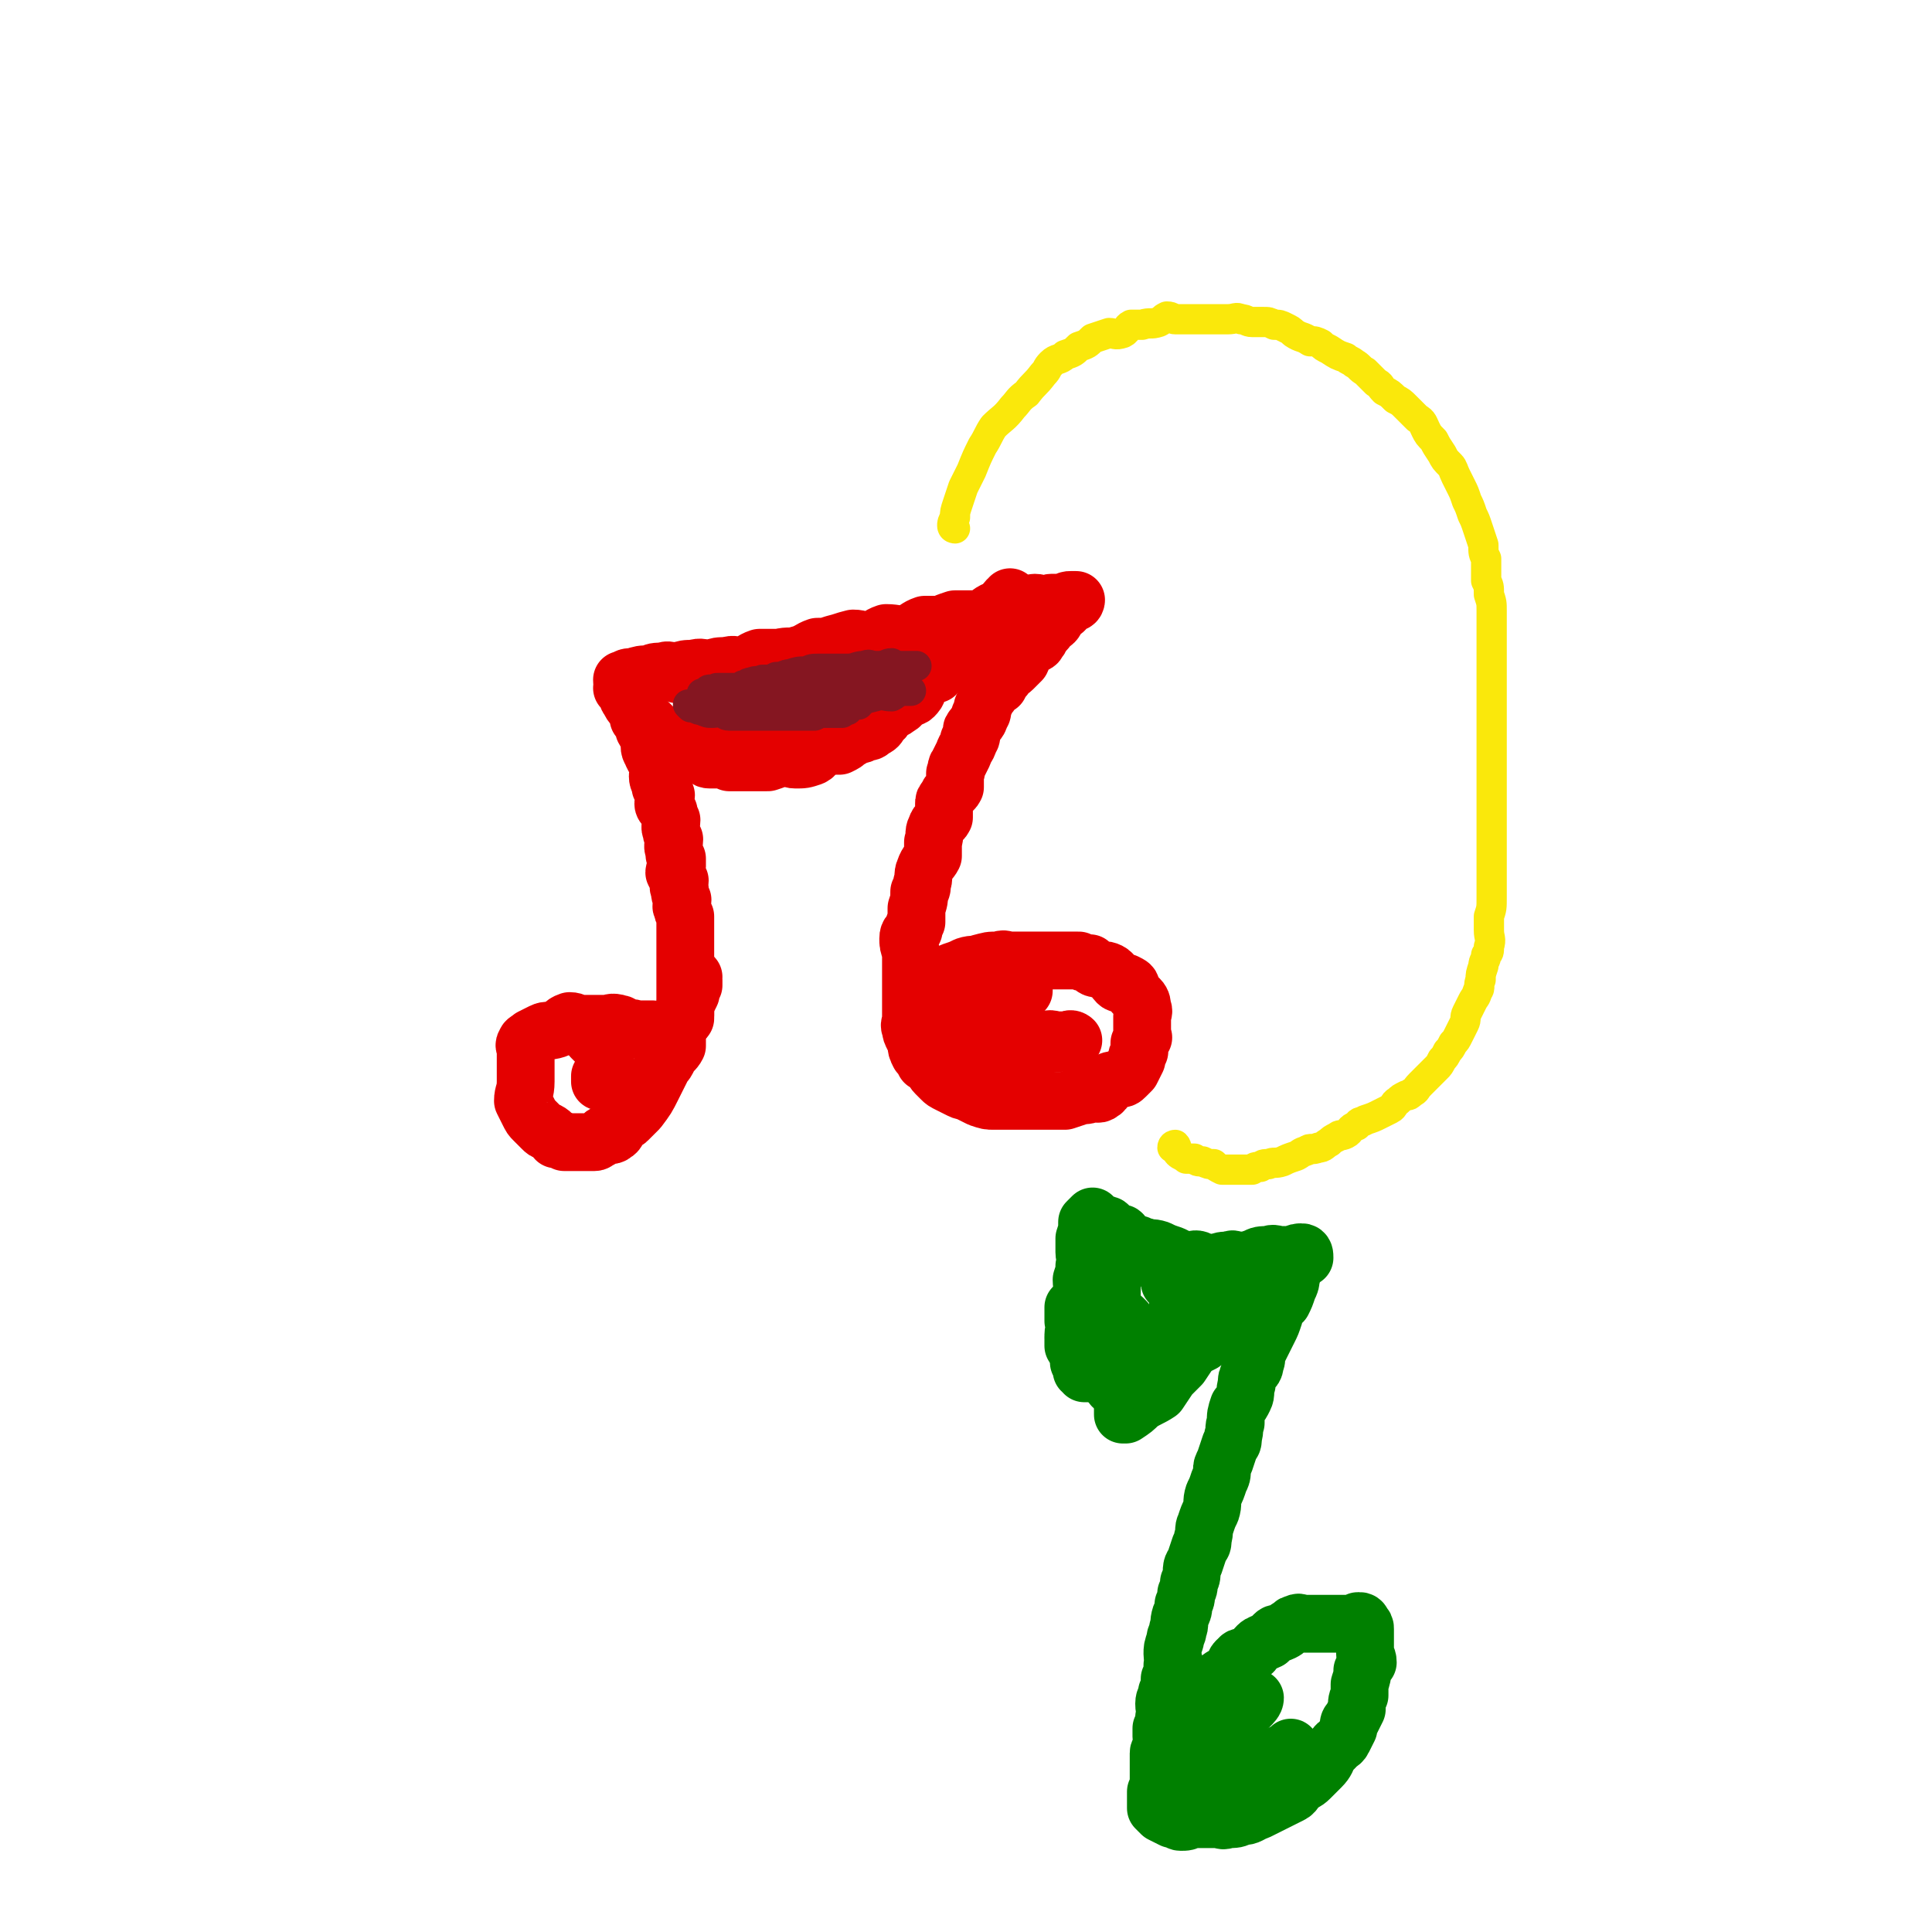 <svg viewBox='0 0 702 702' version='1.1' xmlns='http://www.w3.org/2000/svg' xmlns:xlink='http://www.w3.org/1999/xlink'><g fill='none' stroke='#E40000' stroke-width='21' stroke-linecap='round' stroke-linejoin='round'><path d='M249,370c0,0 -1,0 -1,-1 0,0 1,0 1,0 0,-1 0,-2 0,-3 0,-1 0,-1 0,-3 0,-2 0,-2 0,-3 0,-2 0,-2 0,-3 0,-2 0,-2 0,-3 0,-1 0,-1 0,-2 0,-1 0,-1 0,-3 0,-1 0,-1 0,-2 0,-2 0,-2 0,-3 0,-1 0,-1 0,-2 0,-1 0,-1 0,-3 0,-2 0,-2 0,-3 0,-2 0,-2 0,-3 -1,-2 -1,-2 -1,-3 -1,-1 0,-1 0,-3 -1,-2 -1,-2 -1,-4 -1,-1 0,-1 0,-3 -1,-1 -1,-1 -2,-3 0,-1 1,-1 1,-2 0,-1 0,-1 0,-3 -1,-1 -1,-1 -1,-3 -1,-2 0,-2 0,-4 -1,-2 -1,-2 -1,-3 -1,-2 0,-2 0,-4 -1,-2 -1,-2 -1,-3 -1,-2 -2,-2 -2,-3 0,-1 1,-1 1,-3 -1,-1 -1,-1 -2,-3 0,-2 -1,-2 -1,-4 0,-1 1,-1 1,-2 -1,-1 -1,-1 -1,-3 -1,-1 -1,-1 -2,-3 0,-1 -1,-1 -1,-3 0,-1 1,-1 1,-2 -1,-2 -2,-2 -3,-4 0,-1 0,-1 0,-2 -1,-1 -1,-1 -2,-2 0,-1 0,-2 0,-3 -1,-1 -2,-1 -3,-3 0,-1 -1,-1 -1,-2 0,0 1,0 1,-1 -1,-1 -2,-1 -3,-2 0,0 1,0 1,-1 0,0 0,0 0,0 -1,-1 -1,-1 -1,-2 0,0 0,0 1,0 1,-1 1,-1 3,-1 3,-1 3,-1 6,-1 2,-1 2,-1 5,-1 2,-1 2,0 5,0 3,-1 3,-1 6,-1 3,-1 3,0 6,0 3,-1 3,-1 6,-1 3,-1 3,0 6,0 3,-1 3,-2 6,-3 3,0 4,0 7,0 4,-1 4,0 7,-1 4,-1 4,-2 7,-3 3,0 3,0 6,-1 4,-1 3,-1 7,-2 3,0 3,1 6,1 3,-1 3,-2 6,-3 4,0 4,1 8,0 3,-1 3,-2 6,-3 3,0 3,0 6,0 2,-1 2,-1 5,-2 2,0 2,0 4,0 3,0 3,0 5,0 3,-1 3,-2 5,-3 2,0 2,-1 4,-1 2,0 2,1 4,1 2,-1 2,-1 4,-2 2,0 2,-1 3,-1 2,0 2,1 3,1 2,0 2,-1 3,-1 2,0 2,0 3,0 1,0 1,0 2,0 1,-1 1,-1 2,-1 0,0 0,0 1,0 0,0 0,0 1,0 0,0 0,1 -1,1 0,0 0,-1 -1,0 -1,1 -1,1 -2,2 0,1 -1,1 -1,1 -1,1 -1,1 -2,2 -1,1 0,1 -1,2 -1,1 -1,0 -2,1 -1,1 0,1 -1,2 -1,1 -1,1 -2,2 0,1 0,1 -1,2 0,1 -1,1 -2,1 -1,1 -1,1 -2,2 -1,1 -1,2 -2,4 -1,1 -1,1 -3,3 -1,1 -2,1 -3,3 -1,1 -1,1 -2,3 -1,0 -1,0 -2,1 -1,2 -1,2 -2,3 -1,2 -1,2 -2,4 0,2 0,2 -1,3 0,2 -1,2 -2,4 -1,1 -1,1 -1,2 0,2 0,2 -1,3 0,2 -1,2 -2,5 -1,2 -1,2 -2,4 -1,1 0,2 -1,3 0,3 0,3 0,5 -1,2 -2,1 -3,4 -1,1 -1,1 -1,2 0,2 0,3 0,5 -1,2 -2,1 -3,4 -1,2 0,2 -1,5 0,2 0,2 0,5 -1,2 -2,2 -3,5 -1,2 0,3 -1,5 0,2 0,2 -1,3 0,3 0,3 -1,6 0,2 0,2 0,5 -1,1 -1,1 -1,3 -1,1 -2,1 -2,3 0,2 0,2 1,5 0,2 0,2 0,4 0,2 0,2 0,4 0,2 0,2 0,4 0,1 0,1 0,3 0,1 0,1 0,2 0,2 0,2 0,4 0,2 0,2 0,4 0,1 -1,1 0,3 0,1 0,1 1,3 1,1 0,1 1,2 0,2 0,2 1,4 1,1 1,1 2,3 1,0 1,0 2,1 1,1 1,2 2,3 1,1 1,1 2,2 1,1 1,1 3,2 2,1 2,1 4,2 2,1 2,0 3,1 2,1 2,1 4,2 3,1 3,1 5,1 3,0 3,0 5,0 3,0 3,0 7,0 2,0 2,0 4,0 3,0 3,0 5,0 3,0 3,0 5,0 3,-1 3,-1 6,-2 2,0 2,0 4,-1 1,0 2,1 3,0 2,-1 1,-2 3,-4 1,-1 2,0 3,-1 2,0 2,0 3,-1 1,-1 1,-1 2,-2 1,-2 1,-2 2,-4 0,-1 0,-1 1,-3 0,-1 0,-2 0,-3 1,-1 1,-1 1,-2 1,0 0,0 0,-1 0,-1 0,-1 0,-3 0,-1 0,-1 0,-2 0,-1 0,-1 0,-2 0,-1 1,-1 0,-3 0,-1 0,-2 -1,-3 -1,-1 -1,-1 -2,-2 -1,-1 0,-1 -1,-2 0,-1 0,-1 -2,-2 -1,0 -2,1 -3,0 -2,-2 -1,-3 -3,-4 -2,-1 -2,0 -4,-1 -2,0 -2,-1 -3,-2 -2,0 -2,0 -4,-1 -3,0 -3,0 -6,0 -2,0 -2,0 -3,0 -3,0 -3,0 -6,0 -2,0 -2,0 -5,0 -2,0 -2,0 -5,0 -2,0 -2,-1 -4,0 -4,0 -3,0 -7,1 -2,1 -2,0 -5,1 -2,1 -2,1 -5,2 -2,1 -2,2 -5,3 -1,1 -1,1 -3,2 -2,1 -2,1 -3,2 -1,0 0,0 -1,1 0,1 -1,1 -1,1 '/><path d='M252,355c0,0 -1,-1 -1,-1 0,0 1,1 1,2 0,1 0,1 0,2 -1,2 -1,2 -1,3 -1,2 -1,2 -2,4 0,2 0,2 0,4 -1,3 -2,3 -3,6 0,2 0,2 0,5 -1,2 -2,2 -3,4 -1,2 -1,2 -2,3 -1,2 -1,2 -2,4 -1,2 -1,2 -2,4 -2,4 -2,4 -5,8 -1,1 -1,1 -2,2 -1,1 -1,1 -2,2 -1,1 -2,0 -3,2 -1,1 0,2 -2,3 -1,1 -1,0 -3,0 -1,0 -1,1 -2,2 -1,0 -1,1 -2,1 -1,0 -1,0 -3,0 -1,0 -1,0 -3,0 -1,0 -1,0 -3,0 -1,0 -1,0 -2,0 -1,-1 -1,-1 -3,-1 -1,-1 -1,-2 -3,-3 -1,0 -1,0 -2,-1 -1,-1 -1,-1 -3,-3 -1,-1 -1,-1 -2,-3 -1,-2 -1,-2 -2,-4 0,-3 1,-3 1,-7 0,-2 0,-2 0,-5 0,-1 0,-1 0,-3 0,-2 0,-2 0,-3 0,-2 -1,-2 0,-3 0,-1 1,-1 2,-2 2,-1 2,-1 4,-2 2,-1 2,0 5,-1 3,-1 2,-2 5,-3 2,0 2,1 5,1 2,0 2,0 4,0 2,0 2,0 4,0 2,0 2,-1 5,0 1,0 1,1 2,1 2,1 2,0 4,1 1,0 1,0 2,0 1,0 1,0 1,0 2,0 2,0 3,0 '/><path d='M237,264c0,0 -1,-1 -1,-1 0,0 1,1 2,2 1,1 1,1 3,2 1,1 1,1 2,2 2,1 2,0 4,2 2,1 2,2 3,3 2,0 2,-1 4,0 3,1 2,2 4,2 2,0 2,0 3,0 2,0 2,0 4,1 3,0 3,0 5,0 3,0 3,0 6,0 1,0 2,0 3,0 3,-1 3,-1 5,-2 3,0 3,1 5,1 3,0 3,0 6,-1 2,-1 1,-2 3,-3 2,-1 2,0 4,-1 2,0 2,0 3,0 2,-1 2,-1 3,-2 2,-1 2,-1 3,-2 2,0 2,0 3,-1 2,0 2,0 3,-1 2,-1 2,-1 3,-3 2,-1 1,-2 3,-3 1,-1 2,-1 3,-2 2,-1 1,-1 3,-3 1,-1 2,0 3,-1 2,-2 1,-2 2,-4 1,-1 1,-1 2,-2 1,-1 2,-1 3,-2 1,0 1,0 1,0 1,-2 1,-2 2,-4 1,0 1,0 2,-1 1,-1 0,-1 1,-2 1,-1 1,-1 2,-2 0,0 0,0 1,0 0,-1 1,-1 1,-1 1,-1 0,-2 1,-3 0,0 0,1 1,1 0,0 1,-1 1,-1 0,-1 -1,-2 -1,-3 1,0 2,1 3,1 0,0 1,-1 1,-1 1,-1 0,-2 1,-3 0,0 0,1 1,1 0,-1 0,-1 1,-1 0,-1 0,-1 0,-2 1,0 1,1 2,1 0,0 0,-1 1,-1 0,-1 0,-1 0,-1 1,-1 1,-1 2,-1 1,-1 1,-1 2,-2 1,0 0,-1 1,-2 1,0 1,1 2,1 0,0 0,-1 -1,-2 '/><path d='M258,265c0,0 -1,-1 -1,-1 4,0 5,1 10,1 5,-1 5,-2 9,-3 5,-1 5,0 10,-2 5,-1 5,-1 10,-3 5,-2 4,-2 9,-4 5,-2 5,-2 9,-4 4,-1 4,0 7,-2 4,-1 3,-2 7,-3 1,-1 2,0 3,-1 2,0 2,0 4,0 1,-1 1,-1 2,-1 0,0 1,0 1,0 -3,0 -3,-1 -7,0 -5,1 -5,1 -11,2 -5,1 -5,1 -10,2 -6,1 -6,1 -12,3 -7,2 -7,3 -14,5 -5,1 -5,1 -11,3 -3,1 -3,2 -7,3 -3,0 -3,-1 -6,-1 -1,0 -1,0 -2,1 -1,0 -1,0 -2,0 0,0 0,0 0,0 -1,0 -2,0 -1,0 0,-1 1,-1 2,-1 3,-1 3,-1 6,-3 4,-1 4,-2 8,-3 5,-2 5,-2 10,-3 5,-1 6,-1 11,-2 4,0 4,1 8,0 5,-1 4,-2 9,-4 4,-1 4,0 8,-1 3,0 3,-1 7,-1 3,-1 3,0 7,-1 2,-1 2,-2 5,-3 1,0 1,1 3,1 1,0 1,0 2,0 0,0 1,0 1,0 -2,0 -3,0 -5,0 -5,0 -5,0 -9,0 -5,0 -5,-1 -10,0 -4,0 -4,1 -9,2 -4,1 -4,0 -8,1 -3,0 -3,1 -7,1 -2,1 -2,0 -5,1 -2,0 -2,1 -4,1 -3,0 -3,0 -5,0 -3,0 -3,0 -6,0 -3,0 -3,0 -5,0 -3,0 -3,0 -5,0 -2,0 -2,0 -4,0 -1,0 -1,0 -3,0 0,0 0,0 -1,0 -1,0 -1,0 -2,0 -1,0 -1,0 -2,0 -1,0 -1,0 -2,0 -1,0 -1,0 -2,0 -1,0 -1,0 -2,0 0,0 0,0 0,0 '/><path d='M350,368c0,0 -1,-1 -1,-1 0,1 0,1 1,3 0,2 0,2 1,5 1,1 0,2 2,3 2,1 2,2 4,2 4,0 4,0 8,0 4,0 4,0 8,0 3,0 3,0 6,0 3,-1 3,-1 6,-1 1,-1 1,-1 3,-1 1,-1 2,0 2,0 -2,0 -3,0 -5,0 -3,0 -3,-1 -5,0 -3,0 -3,1 -5,1 -2,0 -2,0 -3,0 -1,0 -1,0 -2,0 0,0 -1,0 -1,0 -1,-1 0,-2 -1,-3 '/><path d='M354,378c0,0 -1,-1 -1,-1 0,0 1,0 2,0 3,-3 2,-4 6,-7 2,-3 3,-3 5,-5 3,-2 3,-2 6,-5 0,0 0,-1 0,-1 '/><path d='M216,378c0,0 -1,-1 -1,-1 0,0 1,1 2,2 1,1 1,0 2,1 1,0 1,0 1,1 0,1 0,1 0,2 0,1 0,1 0,2 0,2 0,2 0,3 -1,2 -1,2 -2,3 0,1 0,2 0,2 '/></g>
<g fill='none' stroke='#008000' stroke-width='21' stroke-linecap='round' stroke-linejoin='round'><path d='M409,480c0,0 -1,-1 -1,-1 0,4 0,5 0,10 1,3 0,3 0,6 0,3 0,3 0,7 0,1 0,1 0,3 0,2 0,2 0,3 0,1 0,1 0,2 0,0 0,0 0,1 0,0 0,0 0,1 0,0 0,0 0,1 0,0 0,1 0,1 1,0 1,0 1,0 3,-2 3,-2 5,-4 3,-2 4,-2 7,-4 2,-3 2,-3 4,-6 2,-2 2,-2 4,-4 2,-3 2,-3 4,-6 2,-1 2,-1 4,-2 2,-2 2,-2 4,-4 2,-2 2,-2 3,-3 1,-1 1,-1 2,-2 1,-1 1,-2 3,-3 1,-1 2,-1 3,-2 1,-1 1,-1 2,-2 1,-1 1,-1 2,-2 1,-1 1,0 3,-1 2,-2 1,-2 3,-4 1,-1 1,-1 2,-2 1,-1 1,-1 3,-2 1,0 1,0 2,0 1,-1 1,-2 2,-3 0,0 0,0 1,0 1,-1 1,-1 2,-1 0,-1 0,-2 -1,-2 -1,0 -2,0 -3,1 -2,0 -2,0 -4,0 -3,0 -3,-1 -5,0 -3,0 -3,0 -5,1 -3,1 -3,1 -6,1 -2,0 -2,-1 -3,0 -3,0 -3,0 -5,1 -3,0 -3,1 -5,2 -2,1 -2,1 -4,1 -2,0 -3,0 -4,1 -1,0 0,1 -1,1 -1,1 -1,0 -2,1 -1,0 -1,1 -1,1 1,0 1,0 2,0 4,-1 4,0 8,-1 3,-1 3,-2 6,-3 2,0 2,1 4,1 3,-1 3,-2 6,-2 2,-1 2,0 4,0 2,-1 2,-1 4,-1 2,-1 2,-1 4,-1 1,-1 1,-1 2,-1 1,-1 1,0 3,0 0,0 0,0 1,0 0,0 0,0 1,0 0,0 0,-1 0,0 0,1 0,1 -1,3 0,1 1,2 0,3 0,2 0,2 -1,4 -1,3 -1,3 -2,5 -1,1 -2,1 -2,2 -1,2 -1,2 -1,3 -1,3 -1,3 -2,5 -1,2 -1,2 -2,4 -1,2 -1,2 -2,4 -1,2 0,3 -1,4 0,3 -1,2 -2,4 -1,2 -1,2 -1,4 -1,3 0,3 -1,5 -1,2 -1,2 -2,3 -1,3 -1,3 -1,6 -1,2 0,2 -1,5 0,2 0,2 -1,3 -1,3 -1,3 -2,6 -1,2 -1,2 -1,3 0,2 0,2 -1,4 -1,3 -1,3 -2,5 -1,3 0,3 -1,6 -1,2 -1,2 -2,5 -1,2 0,2 -1,5 0,2 0,2 -1,3 -1,3 -1,3 -2,6 -1,1 -1,2 -1,3 0,2 0,2 -1,4 0,2 0,2 -1,4 0,2 0,2 -1,4 0,2 0,2 -1,4 -1,3 0,3 -1,5 0,2 -1,2 -1,4 -1,3 -1,3 -1,5 0,2 1,2 0,4 0,3 0,3 -1,5 0,3 0,3 -1,5 0,2 -1,2 -1,4 0,3 1,3 0,5 0,2 0,2 -1,4 0,2 0,2 0,3 0,2 1,2 0,4 0,1 -1,1 -1,2 0,2 0,2 0,4 0,2 0,2 0,3 0,2 0,2 0,3 0,1 1,1 0,2 0,1 0,1 -1,2 0,1 0,1 0,2 0,0 0,0 0,1 0,1 0,1 0,2 0,0 0,0 0,0 0,1 0,1 0,1 1,1 1,1 1,1 1,1 1,1 1,1 2,1 2,1 4,2 2,0 2,1 3,1 2,0 2,0 4,-1 2,0 2,0 4,0 3,0 3,0 6,0 1,0 1,1 3,0 3,0 3,0 5,-1 3,0 3,-1 6,-2 2,-1 2,-1 4,-2 2,-1 2,-1 4,-2 2,-1 2,-1 4,-2 2,-1 1,-2 3,-3 2,-2 2,-1 4,-3 2,-2 2,-2 4,-4 2,-2 2,-3 3,-5 1,-1 1,-1 2,-2 1,-2 2,-1 3,-3 1,-2 1,-2 2,-4 0,-2 0,-2 1,-3 1,-2 1,-2 2,-4 0,-3 0,-3 1,-5 0,-2 0,-2 0,-4 1,-3 1,-3 1,-5 1,-2 1,-2 2,-3 0,-2 -1,-2 -1,-3 0,-1 0,-1 0,-2 0,-1 0,-1 0,-2 0,-1 0,-1 0,-2 0,-1 0,-1 0,-1 0,0 0,0 0,-1 0,0 0,0 0,-1 0,0 0,0 0,0 0,-1 0,-1 -1,-2 0,0 0,-1 -1,-1 -1,0 -1,0 -2,1 -1,0 -1,0 -2,0 -1,0 -1,0 -2,0 -1,0 -1,0 -2,0 -2,0 -2,0 -3,0 -2,0 -2,0 -3,0 -2,0 -2,0 -3,0 -2,0 -2,0 -3,0 -2,0 -2,-1 -3,0 -1,0 -1,0 -2,1 -2,1 -1,1 -3,2 -2,1 -2,0 -3,1 -1,1 -1,1 -2,2 -2,1 -3,1 -4,2 -2,2 -1,2 -3,3 -2,2 -3,0 -4,2 -2,1 -1,3 -3,4 -2,2 -3,2 -4,3 -1,1 -1,2 -2,3 -2,3 -1,3 -3,5 -1,3 -2,2 -3,5 -1,1 0,1 -1,2 0,2 0,2 -2,3 -1,1 -1,1 -2,2 -1,1 0,1 -1,2 0,0 -1,0 -1,0 '/><path d='M437,647c0,0 -1,-1 -1,-1 0,-1 1,-1 1,-2 2,-2 2,-3 4,-6 2,-3 3,-3 5,-6 2,-3 2,-3 4,-6 1,-2 0,-2 2,-4 1,-3 1,-3 3,-4 0,-1 1,-1 1,-1 0,1 -1,2 -2,3 -2,2 -2,2 -5,4 -1,2 -1,3 -2,4 -2,2 -3,1 -5,2 -2,0 -1,1 -2,2 -1,1 -3,2 -3,1 0,-1 1,-2 3,-4 1,-2 1,-2 3,-3 2,-3 2,-3 4,-6 0,0 1,0 1,0 '/><path d='M431,658c0,0 -1,-1 -1,-1 0,0 1,0 2,-1 3,-1 3,-1 6,-3 1,-2 1,-2 3,-3 2,-2 2,-2 4,-2 2,-1 2,0 3,-1 0,0 0,0 1,0 '/><path d='M453,648c0,0 -1,-1 -1,-1 0,0 1,1 1,0 4,-1 3,-2 7,-4 1,-2 1,-1 3,-3 2,-1 2,-2 3,-3 1,0 1,0 2,-1 0,0 0,0 1,-1 '/><path d='M405,504c0,0 -1,0 -1,-1 0,-1 0,-1 0,-2 1,-3 0,-3 0,-6 0,-3 0,-3 0,-7 0,-2 0,-2 0,-4 0,-3 0,-3 0,-5 0,-3 0,-3 0,-6 0,-1 0,-1 0,-2 0,-1 0,-1 0,-3 0,0 0,0 0,-1 0,0 0,0 0,-1 0,0 0,0 0,-1 0,-1 0,-1 0,-2 0,0 1,-1 0,-1 0,0 -1,1 -1,1 0,-1 0,-1 0,-2 1,0 0,0 0,-1 0,0 0,0 0,0 0,-1 0,-1 0,-1 1,-1 2,-1 3,-1 3,-1 3,-1 6,-1 1,-1 1,0 3,0 3,0 3,0 5,0 3,0 3,-1 5,0 3,0 3,1 6,1 3,0 3,-1 5,0 3,1 3,2 6,4 1,0 1,0 3,0 2,0 2,0 3,1 1,0 1,1 2,2 0,0 0,-1 1,0 0,0 1,1 1,1 -2,0 -3,-1 -5,-1 -4,-1 -4,-1 -7,-3 -2,-1 -2,-1 -4,-2 -3,-1 -3,-1 -6,-2 -2,-1 -2,-1 -4,-2 -3,-1 -3,-1 -5,-2 -3,-1 -3,0 -5,-1 -2,0 -2,-1 -3,-1 -2,-1 -2,0 -3,0 -1,-1 -1,-2 -2,-3 0,0 0,-1 -1,-1 -1,0 -1,0 -2,1 0,0 -1,0 -1,0 0,-1 1,-1 0,-2 0,0 0,0 -1,-1 0,0 0,-1 -1,-1 -1,0 -1,1 -2,1 -1,-1 0,-1 -1,-2 0,0 0,0 -1,-1 0,0 0,0 -1,-1 0,0 0,0 -1,1 0,0 0,0 -1,1 0,3 0,3 -1,6 0,2 0,2 0,5 0,2 1,2 0,5 0,2 0,2 -1,5 0,3 1,3 0,7 0,3 0,3 -1,7 0,3 0,3 -1,6 0,1 0,1 -1,2 0,1 0,1 0,2 '/><path d='M391,476c0,0 -1,-1 -1,-1 0,2 0,3 0,5 1,3 0,3 0,5 1,2 1,2 1,4 1,2 2,2 2,3 0,1 -1,1 -1,3 1,2 1,2 1,3 1,1 1,-1 2,0 0,0 -1,1 -1,1 1,0 2,0 3,0 2,-1 2,0 4,-1 3,-2 3,-3 6,-4 2,-2 3,-2 6,-3 2,-2 2,-2 5,-3 2,-2 2,-2 4,-3 2,-1 2,-1 4,-2 2,-1 2,-1 4,-3 2,-1 2,-2 4,-3 1,-1 1,-1 3,-2 1,0 1,0 2,0 1,-1 2,-1 2,-1 0,-1 -1,0 -2,0 -2,0 -2,0 -3,0 -1,0 -1,0 -2,0 -1,0 -1,0 -3,0 0,0 0,0 -1,0 -1,0 -1,0 -1,0 -1,0 -1,0 -1,0 1,-1 2,-1 4,-3 2,-1 2,-1 3,-2 1,0 1,-1 1,-1 '/></g>
<g fill='none' stroke='#851621' stroke-width='11' stroke-linecap='round' stroke-linejoin='round'><path d='M251,257c0,0 -1,-1 -1,-1 0,0 1,0 2,1 1,0 1,1 3,1 2,1 2,1 4,1 2,0 2,-1 3,0 2,0 1,1 3,1 1,0 1,0 3,0 1,0 1,0 3,0 1,0 1,0 2,0 1,0 1,0 3,0 2,0 2,0 3,0 2,0 2,0 3,0 1,0 1,0 2,0 2,0 2,0 3,0 1,0 1,0 1,0 1,0 1,0 2,0 1,0 1,0 3,0 1,0 1,0 3,0 2,-1 2,-1 3,-1 2,0 2,0 3,0 1,0 1,0 2,0 1,0 1,0 2,0 1,-1 1,-1 2,-1 1,-1 1,-2 2,-3 1,0 1,1 2,1 1,-1 1,-2 2,-3 1,0 1,0 2,0 0,-1 0,-1 1,-2 1,-1 1,-1 3,-2 1,0 1,0 2,-1 1,0 1,0 2,0 1,-1 0,-2 1,-3 1,0 1,0 2,-1 0,0 0,1 1,1 0,-1 0,-1 1,-1 0,-1 -1,-1 0,-1 0,-1 0,0 1,0 1,0 0,-1 1,-1 0,0 0,0 1,0 0,0 1,0 1,0 -1,0 -1,0 -1,0 -2,0 -2,0 -4,0 -1,0 -1,0 -2,0 -2,0 -2,0 -4,0 -2,0 -2,0 -4,0 -2,0 -2,-1 -4,0 -3,0 -3,1 -6,1 -1,0 -1,0 -2,0 -2,0 -2,0 -4,0 -2,0 -2,0 -4,0 -3,0 -3,0 -5,1 -3,0 -3,0 -6,1 -2,0 -2,1 -5,1 -2,1 -2,1 -5,1 -2,1 -2,0 -4,1 -2,0 -1,1 -3,1 -1,1 -1,1 -3,1 -1,0 -1,0 -2,0 -1,0 -1,0 -2,0 0,0 0,0 -1,0 0,0 0,0 -1,0 -1,0 -1,0 -2,1 -1,0 -1,-1 -2,0 0,0 0,1 -1,1 0,0 0,0 -1,0 '/><path d='M264,257c0,0 -1,-1 -1,-1 2,0 3,1 7,1 3,0 3,0 6,0 3,-1 3,-1 7,-1 3,-1 3,-1 7,-2 3,0 3,0 7,-1 3,0 3,0 6,0 4,-2 4,-2 9,-4 3,0 3,0 5,-1 2,0 2,0 4,0 1,-1 1,-1 2,-1 0,0 1,0 1,0 -2,0 -3,0 -5,1 -4,2 -4,2 -8,4 -4,1 -4,0 -8,1 -3,1 -3,2 -6,3 -2,1 -2,0 -4,1 -2,0 -2,0 -4,1 -1,0 -1,0 -2,1 0,0 -1,0 -1,0 2,0 2,0 4,0 3,0 3,0 6,0 3,-1 4,0 7,-1 4,-1 4,-2 7,-3 4,-1 4,-1 8,-2 3,-1 3,0 6,0 2,-1 2,-2 4,-3 1,0 1,1 2,1 0,0 1,0 1,0 -1,0 -1,0 -3,0 -3,0 -3,1 -6,1 -4,1 -4,1 -8,1 -3,0 -3,0 -5,0 -2,0 -2,-1 -4,0 -2,0 -1,1 -3,1 0,0 0,0 -1,0 0,0 0,0 -1,0 0,0 -1,0 -1,0 1,0 2,0 4,0 3,-1 3,0 5,-1 4,-2 4,-2 8,-4 0,0 1,0 1,0 '/><path d='M296,257c0,0 -1,0 -1,-1 0,0 1,0 2,0 3,-2 3,-2 7,-4 3,-2 3,-1 6,-3 2,-1 2,0 4,-1 3,-2 2,-2 4,-4 2,-1 1,-1 3,-2 1,0 1,-1 3,-1 0,0 0,1 0,1 0,0 1,0 1,0 '/></g>
<g fill='none' stroke='#FAE80B' stroke-width='11' stroke-linecap='round' stroke-linejoin='round'><path d='M347,192c0,0 -1,0 -1,-1 0,-1 0,-1 1,-3 0,-2 0,-2 1,-5 1,-3 1,-3 2,-6 2,-4 2,-4 3,-6 2,-5 2,-5 4,-9 2,-3 2,-4 4,-7 3,-3 4,-3 7,-7 2,-2 2,-3 5,-5 3,-4 3,-3 6,-7 2,-2 1,-2 3,-4 2,-2 3,-1 5,-3 3,-1 3,-1 5,-3 3,-1 3,-1 5,-3 3,-1 3,-1 6,-2 2,0 2,1 5,0 2,-1 1,-2 3,-3 2,0 2,0 4,0 3,-1 3,0 6,-1 2,-1 1,-1 3,-2 2,0 2,1 3,1 2,0 2,0 4,0 2,0 2,0 4,0 2,0 2,0 3,0 3,0 3,0 5,0 2,0 2,0 3,0 3,0 3,-1 5,0 2,0 2,1 4,1 2,0 2,0 4,0 2,0 2,0 4,1 2,0 2,0 4,1 2,1 2,1 3,2 3,2 3,1 6,3 2,0 2,0 4,1 1,1 1,1 3,2 3,2 3,2 6,3 1,1 2,1 3,2 2,1 2,2 4,3 2,2 2,2 4,4 2,1 1,1 3,3 2,1 2,1 4,3 2,1 2,1 4,3 2,2 2,2 4,4 2,1 2,2 3,4 1,2 1,2 3,4 1,2 1,2 3,5 1,2 1,2 3,4 1,1 1,2 2,4 1,2 1,2 2,4 1,2 1,2 2,5 1,2 1,2 2,5 1,2 1,2 2,5 1,3 1,3 2,6 0,3 0,3 1,5 0,4 0,4 0,8 1,2 1,2 1,5 1,3 1,3 1,6 0,3 0,3 0,6 0,3 0,3 0,6 0,4 0,4 0,8 0,3 0,3 0,6 0,3 0,3 0,6 0,3 0,3 0,7 0,4 0,4 0,7 0,3 0,3 0,6 0,4 0,4 0,8 0,4 0,4 0,8 0,4 0,4 0,8 0,4 0,4 0,8 0,4 0,4 0,7 0,4 0,4 0,7 0,3 0,3 0,6 0,4 0,4 -1,7 0,2 0,2 0,5 0,3 1,3 0,6 0,2 0,2 -1,3 0,2 -1,2 -1,4 -1,3 -1,3 -1,5 -1,2 0,3 -1,4 -1,3 -1,2 -2,4 -1,2 -1,2 -2,4 -1,2 0,2 -1,4 -1,2 -1,2 -2,4 -1,2 -1,2 -2,3 -1,2 -1,2 -2,3 -1,2 -1,2 -2,3 -1,2 -1,2 -2,3 -1,1 -1,1 -2,2 -1,1 -1,1 -2,2 -1,1 -1,1 -2,2 -2,2 -1,2 -3,3 -1,1 -1,1 -2,1 -2,1 -2,1 -3,2 -2,1 -1,2 -3,3 -2,1 -2,1 -4,2 -2,1 -2,1 -5,2 -1,1 -2,0 -3,2 -3,1 -2,2 -4,3 -2,1 -2,0 -3,1 -2,1 -2,1 -3,2 -2,1 -2,2 -4,2 -2,1 -3,0 -4,1 -3,1 -2,1 -4,2 -3,1 -3,1 -5,2 -3,1 -3,0 -5,1 -2,0 -2,0 -3,1 -2,0 -2,0 -3,1 -1,0 -2,0 -3,0 -1,0 -1,0 -2,0 -1,0 -1,0 -2,0 -2,0 -2,0 -4,0 -2,-1 -2,-1 -3,-2 -2,0 -2,0 -4,-1 -2,0 -2,0 -3,-1 -1,0 -2,0 -3,0 -1,-1 -2,-1 -3,-2 -1,-1 0,-2 -1,-3 0,0 -1,0 -1,1 '/></g>
</svg>